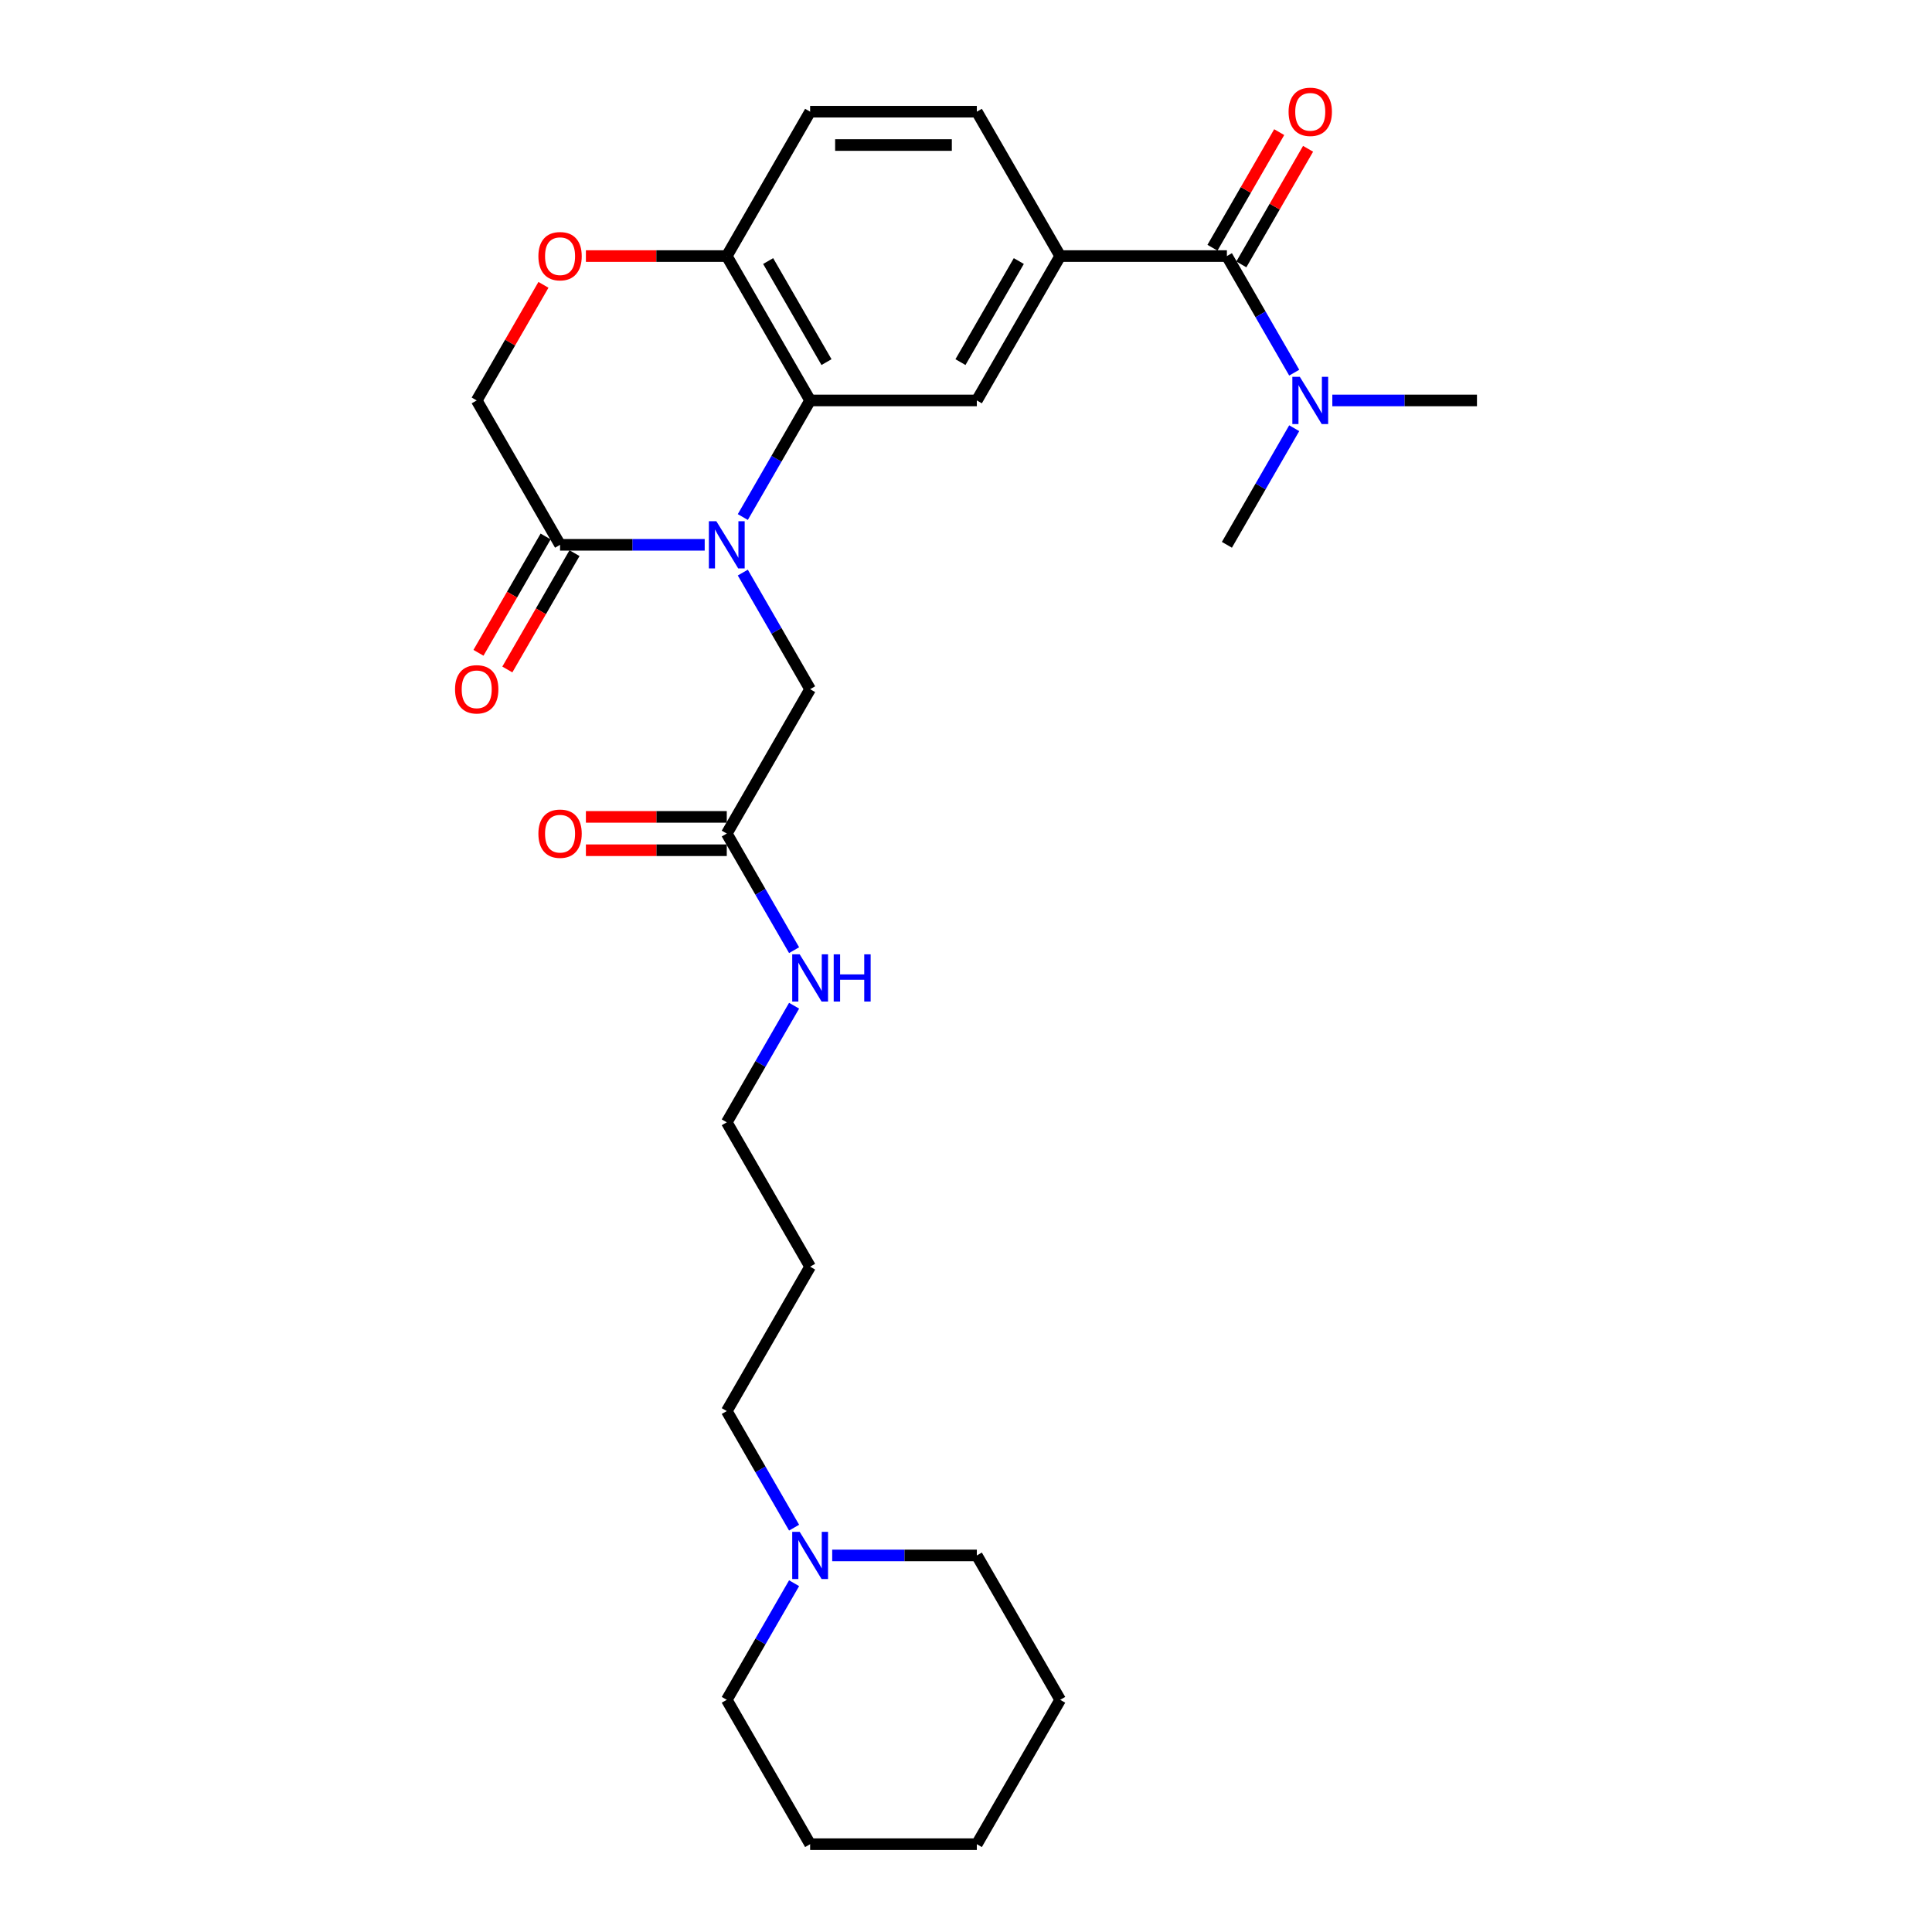 <?xml version='1.0' encoding='iso-8859-1'?>
<svg version='1.1' baseProfile='full'
              xmlns='http://www.w3.org/2000/svg'
                      xmlns:rdkit='http://www.rdkit.org/xml'
                      xmlns:xlink='http://www.w3.org/1999/xlink'
                  xml:space='preserve'
width='1000px' height='1000px' viewBox='0 0 1000 1000'>
<!-- END OF HEADER -->
<rect style='opacity:1.0;fill:#FFFFFF;stroke:none' width='1000' height='1000' x='0' y='0'> </rect>
<path class='bond-0' d='M 384.476,267.619 L 401.898,237.443' style='fill:none;fill-rule:evenodd;stroke:#0000FF;stroke-width:6px;stroke-linecap:butt;stroke-linejoin:miter;stroke-opacity:1' />
<path class='bond-0' d='M 401.898,237.443 L 419.32,207.267' style='fill:none;fill-rule:evenodd;stroke:#000000;stroke-width:6px;stroke-linecap:butt;stroke-linejoin:miter;stroke-opacity:1' />
<path class='bond-1' d='M 364.752,281.995 L 327.32,281.995' style='fill:none;fill-rule:evenodd;stroke:#0000FF;stroke-width:6px;stroke-linecap:butt;stroke-linejoin:miter;stroke-opacity:1' />
<path class='bond-1' d='M 327.32,281.995 L 289.888,281.995' style='fill:none;fill-rule:evenodd;stroke:#000000;stroke-width:6px;stroke-linecap:butt;stroke-linejoin:miter;stroke-opacity:1' />
<path class='bond-7' d='M 384.476,296.37 L 401.898,326.546' style='fill:none;fill-rule:evenodd;stroke:#0000FF;stroke-width:6px;stroke-linecap:butt;stroke-linejoin:miter;stroke-opacity:1' />
<path class='bond-7' d='M 401.898,326.546 L 419.32,356.723' style='fill:none;fill-rule:evenodd;stroke:#000000;stroke-width:6px;stroke-linecap:butt;stroke-linejoin:miter;stroke-opacity:1' />
<path class='bond-4' d='M 419.32,207.267 L 505.609,207.267' style='fill:none;fill-rule:evenodd;stroke:#000000;stroke-width:6px;stroke-linecap:butt;stroke-linejoin:miter;stroke-opacity:1' />
<path class='bond-6' d='M 419.32,207.267 L 376.176,132.539' style='fill:none;fill-rule:evenodd;stroke:#000000;stroke-width:6px;stroke-linecap:butt;stroke-linejoin:miter;stroke-opacity:1' />
<path class='bond-6' d='M 427.794,187.429 L 397.593,135.119' style='fill:none;fill-rule:evenodd;stroke:#000000;stroke-width:6px;stroke-linecap:butt;stroke-linejoin:miter;stroke-opacity:1' />
<path class='bond-11' d='M 289.888,281.995 L 246.744,207.267' style='fill:none;fill-rule:evenodd;stroke:#000000;stroke-width:6px;stroke-linecap:butt;stroke-linejoin:miter;stroke-opacity:1' />
<path class='bond-13' d='M 282.415,277.68 L 265.033,307.787' style='fill:none;fill-rule:evenodd;stroke:#000000;stroke-width:6px;stroke-linecap:butt;stroke-linejoin:miter;stroke-opacity:1' />
<path class='bond-13' d='M 265.033,307.787 L 247.651,337.894' style='fill:none;fill-rule:evenodd;stroke:#FF0000;stroke-width:6px;stroke-linecap:butt;stroke-linejoin:miter;stroke-opacity:1' />
<path class='bond-13' d='M 297.361,286.309 L 279.978,316.416' style='fill:none;fill-rule:evenodd;stroke:#000000;stroke-width:6px;stroke-linecap:butt;stroke-linejoin:miter;stroke-opacity:1' />
<path class='bond-13' d='M 279.978,316.416 L 262.596,346.523' style='fill:none;fill-rule:evenodd;stroke:#FF0000;stroke-width:6px;stroke-linecap:butt;stroke-linejoin:miter;stroke-opacity:1' />
<path class='bond-2' d='M 635.041,132.539 L 548.753,132.539' style='fill:none;fill-rule:evenodd;stroke:#000000;stroke-width:6px;stroke-linecap:butt;stroke-linejoin:miter;stroke-opacity:1' />
<path class='bond-10' d='M 635.041,132.539 L 652.463,162.715' style='fill:none;fill-rule:evenodd;stroke:#000000;stroke-width:6px;stroke-linecap:butt;stroke-linejoin:miter;stroke-opacity:1' />
<path class='bond-10' d='M 652.463,162.715 L 669.886,192.891' style='fill:none;fill-rule:evenodd;stroke:#0000FF;stroke-width:6px;stroke-linecap:butt;stroke-linejoin:miter;stroke-opacity:1' />
<path class='bond-12' d='M 642.514,136.853 L 659.787,106.936' style='fill:none;fill-rule:evenodd;stroke:#000000;stroke-width:6px;stroke-linecap:butt;stroke-linejoin:miter;stroke-opacity:1' />
<path class='bond-12' d='M 659.787,106.936 L 677.059,77.019' style='fill:none;fill-rule:evenodd;stroke:#FF0000;stroke-width:6px;stroke-linecap:butt;stroke-linejoin:miter;stroke-opacity:1' />
<path class='bond-12' d='M 627.568,128.224 L 644.841,98.307' style='fill:none;fill-rule:evenodd;stroke:#000000;stroke-width:6px;stroke-linecap:butt;stroke-linejoin:miter;stroke-opacity:1' />
<path class='bond-12' d='M 644.841,98.307 L 662.114,68.39' style='fill:none;fill-rule:evenodd;stroke:#FF0000;stroke-width:6px;stroke-linecap:butt;stroke-linejoin:miter;stroke-opacity:1' />
<path class='bond-3' d='M 548.753,132.539 L 505.609,207.267' style='fill:none;fill-rule:evenodd;stroke:#000000;stroke-width:6px;stroke-linecap:butt;stroke-linejoin:miter;stroke-opacity:1' />
<path class='bond-3' d='M 527.336,135.119 L 497.135,187.429' style='fill:none;fill-rule:evenodd;stroke:#000000;stroke-width:6px;stroke-linecap:butt;stroke-linejoin:miter;stroke-opacity:1' />
<path class='bond-29' d='M 548.753,132.539 L 505.609,57.811' style='fill:none;fill-rule:evenodd;stroke:#000000;stroke-width:6px;stroke-linecap:butt;stroke-linejoin:miter;stroke-opacity:1' />
<path class='bond-5' d='M 281.289,147.432 L 264.017,177.35' style='fill:none;fill-rule:evenodd;stroke:#FF0000;stroke-width:6px;stroke-linecap:butt;stroke-linejoin:miter;stroke-opacity:1' />
<path class='bond-5' d='M 264.017,177.35 L 246.744,207.267' style='fill:none;fill-rule:evenodd;stroke:#000000;stroke-width:6px;stroke-linecap:butt;stroke-linejoin:miter;stroke-opacity:1' />
<path class='bond-28' d='M 303.263,132.539 L 339.719,132.539' style='fill:none;fill-rule:evenodd;stroke:#FF0000;stroke-width:6px;stroke-linecap:butt;stroke-linejoin:miter;stroke-opacity:1' />
<path class='bond-28' d='M 339.719,132.539 L 376.176,132.539' style='fill:none;fill-rule:evenodd;stroke:#000000;stroke-width:6px;stroke-linecap:butt;stroke-linejoin:miter;stroke-opacity:1' />
<path class='bond-16' d='M 376.176,132.539 L 419.32,57.811' style='fill:none;fill-rule:evenodd;stroke:#000000;stroke-width:6px;stroke-linecap:butt;stroke-linejoin:miter;stroke-opacity:1' />
<path class='bond-8' d='M 419.32,356.723 L 376.176,431.45' style='fill:none;fill-rule:evenodd;stroke:#000000;stroke-width:6px;stroke-linecap:butt;stroke-linejoin:miter;stroke-opacity:1' />
<path class='bond-15' d='M 376.176,422.822 L 339.719,422.822' style='fill:none;fill-rule:evenodd;stroke:#000000;stroke-width:6px;stroke-linecap:butt;stroke-linejoin:miter;stroke-opacity:1' />
<path class='bond-15' d='M 339.719,422.822 L 303.263,422.822' style='fill:none;fill-rule:evenodd;stroke:#FF0000;stroke-width:6px;stroke-linecap:butt;stroke-linejoin:miter;stroke-opacity:1' />
<path class='bond-15' d='M 376.176,440.079 L 339.719,440.079' style='fill:none;fill-rule:evenodd;stroke:#000000;stroke-width:6px;stroke-linecap:butt;stroke-linejoin:miter;stroke-opacity:1' />
<path class='bond-15' d='M 339.719,440.079 L 303.263,440.079' style='fill:none;fill-rule:evenodd;stroke:#FF0000;stroke-width:6px;stroke-linecap:butt;stroke-linejoin:miter;stroke-opacity:1' />
<path class='bond-17' d='M 376.176,431.45 L 393.598,461.626' style='fill:none;fill-rule:evenodd;stroke:#000000;stroke-width:6px;stroke-linecap:butt;stroke-linejoin:miter;stroke-opacity:1' />
<path class='bond-17' d='M 393.598,461.626 L 411.021,491.803' style='fill:none;fill-rule:evenodd;stroke:#0000FF;stroke-width:6px;stroke-linecap:butt;stroke-linejoin:miter;stroke-opacity:1' />
<path class='bond-9' d='M 411.021,790.714 L 393.598,760.538' style='fill:none;fill-rule:evenodd;stroke:#0000FF;stroke-width:6px;stroke-linecap:butt;stroke-linejoin:miter;stroke-opacity:1' />
<path class='bond-9' d='M 393.598,760.538 L 376.176,730.362' style='fill:none;fill-rule:evenodd;stroke:#000000;stroke-width:6px;stroke-linecap:butt;stroke-linejoin:miter;stroke-opacity:1' />
<path class='bond-20' d='M 411.021,819.465 L 393.598,849.641' style='fill:none;fill-rule:evenodd;stroke:#0000FF;stroke-width:6px;stroke-linecap:butt;stroke-linejoin:miter;stroke-opacity:1' />
<path class='bond-20' d='M 393.598,849.641 L 376.176,879.818' style='fill:none;fill-rule:evenodd;stroke:#000000;stroke-width:6px;stroke-linecap:butt;stroke-linejoin:miter;stroke-opacity:1' />
<path class='bond-21' d='M 430.745,805.09 L 468.177,805.09' style='fill:none;fill-rule:evenodd;stroke:#0000FF;stroke-width:6px;stroke-linecap:butt;stroke-linejoin:miter;stroke-opacity:1' />
<path class='bond-21' d='M 468.177,805.09 L 505.609,805.09' style='fill:none;fill-rule:evenodd;stroke:#000000;stroke-width:6px;stroke-linecap:butt;stroke-linejoin:miter;stroke-opacity:1' />
<path class='bond-23' d='M 689.61,207.267 L 727.042,207.267' style='fill:none;fill-rule:evenodd;stroke:#0000FF;stroke-width:6px;stroke-linecap:butt;stroke-linejoin:miter;stroke-opacity:1' />
<path class='bond-23' d='M 727.042,207.267 L 764.474,207.267' style='fill:none;fill-rule:evenodd;stroke:#000000;stroke-width:6px;stroke-linecap:butt;stroke-linejoin:miter;stroke-opacity:1' />
<path class='bond-24' d='M 669.886,221.642 L 652.463,251.819' style='fill:none;fill-rule:evenodd;stroke:#0000FF;stroke-width:6px;stroke-linecap:butt;stroke-linejoin:miter;stroke-opacity:1' />
<path class='bond-24' d='M 652.463,251.819 L 635.041,281.995' style='fill:none;fill-rule:evenodd;stroke:#000000;stroke-width:6px;stroke-linecap:butt;stroke-linejoin:miter;stroke-opacity:1' />
<path class='bond-14' d='M 505.609,57.811 L 419.32,57.811' style='fill:none;fill-rule:evenodd;stroke:#000000;stroke-width:6px;stroke-linecap:butt;stroke-linejoin:miter;stroke-opacity:1' />
<path class='bond-14' d='M 492.665,75.069 L 432.264,75.069' style='fill:none;fill-rule:evenodd;stroke:#000000;stroke-width:6px;stroke-linecap:butt;stroke-linejoin:miter;stroke-opacity:1' />
<path class='bond-22' d='M 411.021,520.554 L 393.598,550.73' style='fill:none;fill-rule:evenodd;stroke:#0000FF;stroke-width:6px;stroke-linecap:butt;stroke-linejoin:miter;stroke-opacity:1' />
<path class='bond-22' d='M 393.598,550.73 L 376.176,580.906' style='fill:none;fill-rule:evenodd;stroke:#000000;stroke-width:6px;stroke-linecap:butt;stroke-linejoin:miter;stroke-opacity:1' />
<path class='bond-18' d='M 376.176,730.362 L 419.32,655.634' style='fill:none;fill-rule:evenodd;stroke:#000000;stroke-width:6px;stroke-linecap:butt;stroke-linejoin:miter;stroke-opacity:1' />
<path class='bond-19' d='M 419.32,655.634 L 376.176,580.906' style='fill:none;fill-rule:evenodd;stroke:#000000;stroke-width:6px;stroke-linecap:butt;stroke-linejoin:miter;stroke-opacity:1' />
<path class='bond-26' d='M 376.176,879.818 L 419.32,954.545' style='fill:none;fill-rule:evenodd;stroke:#000000;stroke-width:6px;stroke-linecap:butt;stroke-linejoin:miter;stroke-opacity:1' />
<path class='bond-25' d='M 505.609,805.09 L 548.753,879.818' style='fill:none;fill-rule:evenodd;stroke:#000000;stroke-width:6px;stroke-linecap:butt;stroke-linejoin:miter;stroke-opacity:1' />
<path class='bond-27' d='M 548.753,879.818 L 505.609,954.545' style='fill:none;fill-rule:evenodd;stroke:#000000;stroke-width:6px;stroke-linecap:butt;stroke-linejoin:miter;stroke-opacity:1' />
<path class='bond-30' d='M 419.32,954.545 L 505.609,954.545' style='fill:none;fill-rule:evenodd;stroke:#000000;stroke-width:6px;stroke-linecap:butt;stroke-linejoin:miter;stroke-opacity:1' />
<path  class='atom-0' d='M 370.775 269.776
L 378.782 282.719
Q 379.576 283.997, 380.853 286.309
Q 382.13 288.622, 382.199 288.76
L 382.199 269.776
L 385.444 269.776
L 385.444 294.213
L 382.096 294.213
L 373.501 280.062
Q 372.5 278.405, 371.43 276.507
Q 370.395 274.608, 370.084 274.022
L 370.084 294.213
L 366.909 294.213
L 366.909 269.776
L 370.775 269.776
' fill='#0000FF'/>
<path  class='atom-6' d='M 278.67 132.608
Q 278.67 126.74, 281.57 123.461
Q 284.469 120.182, 289.888 120.182
Q 295.307 120.182, 298.206 123.461
Q 301.105 126.74, 301.105 132.608
Q 301.105 138.545, 298.172 141.927
Q 295.238 145.275, 289.888 145.275
Q 284.504 145.275, 281.57 141.927
Q 278.67 138.579, 278.67 132.608
M 289.888 142.514
Q 293.616 142.514, 295.618 140.029
Q 297.654 137.509, 297.654 132.608
Q 297.654 127.81, 295.618 125.394
Q 293.616 122.944, 289.888 122.944
Q 286.16 122.944, 284.124 125.36
Q 282.122 127.776, 282.122 132.608
Q 282.122 137.544, 284.124 140.029
Q 286.16 142.514, 289.888 142.514
' fill='#FF0000'/>
<path  class='atom-10' d='M 413.919 792.871
L 421.926 805.815
Q 422.72 807.092, 423.997 809.404
Q 425.274 811.717, 425.343 811.855
L 425.343 792.871
L 428.588 792.871
L 428.588 817.308
L 425.24 817.308
L 416.645 803.157
Q 415.645 801.5, 414.575 799.602
Q 413.539 797.703, 413.228 797.117
L 413.228 817.308
L 410.053 817.308
L 410.053 792.871
L 413.919 792.871
' fill='#0000FF'/>
<path  class='atom-11' d='M 672.784 195.048
L 680.791 207.992
Q 681.585 209.269, 682.862 211.581
Q 684.139 213.894, 684.208 214.032
L 684.208 195.048
L 687.453 195.048
L 687.453 219.485
L 684.105 219.485
L 675.51 205.334
Q 674.509 203.677, 673.44 201.779
Q 672.404 199.88, 672.093 199.294
L 672.093 219.485
L 668.918 219.485
L 668.918 195.048
L 672.784 195.048
' fill='#0000FF'/>
<path  class='atom-13' d='M 666.968 57.88
Q 666.968 52.013, 669.867 48.733
Q 672.766 45.455, 678.185 45.455
Q 683.604 45.455, 686.504 48.733
Q 689.403 52.013, 689.403 57.88
Q 689.403 63.817, 686.469 67.199
Q 683.535 70.547, 678.185 70.547
Q 672.801 70.547, 669.867 67.199
Q 666.968 63.851, 666.968 57.88
M 678.185 67.786
Q 681.913 67.786, 683.915 65.301
Q 685.951 62.781, 685.951 57.88
Q 685.951 53.082, 683.915 50.666
Q 681.913 48.216, 678.185 48.216
Q 674.458 48.216, 672.421 50.632
Q 670.419 53.048, 670.419 57.88
Q 670.419 62.816, 672.421 65.301
Q 674.458 67.786, 678.185 67.786
' fill='#FF0000'/>
<path  class='atom-14' d='M 235.526 356.792
Q 235.526 350.924, 238.426 347.645
Q 241.325 344.366, 246.744 344.366
Q 252.163 344.366, 255.062 347.645
Q 257.961 350.924, 257.961 356.792
Q 257.961 362.728, 255.027 366.111
Q 252.094 369.459, 246.744 369.459
Q 241.359 369.459, 238.426 366.111
Q 235.526 362.763, 235.526 356.792
M 246.744 366.697
Q 250.471 366.697, 252.473 364.212
Q 254.51 361.693, 254.51 356.792
Q 254.51 351.994, 252.473 349.578
Q 250.471 347.127, 246.744 347.127
Q 243.016 347.127, 240.98 349.543
Q 238.978 351.959, 238.978 356.792
Q 238.978 361.727, 240.98 364.212
Q 243.016 366.697, 246.744 366.697
' fill='#FF0000'/>
<path  class='atom-16' d='M 278.67 431.519
Q 278.67 425.652, 281.57 422.373
Q 284.469 419.094, 289.888 419.094
Q 295.307 419.094, 298.206 422.373
Q 301.105 425.652, 301.105 431.519
Q 301.105 437.456, 298.172 440.839
Q 295.238 444.187, 289.888 444.187
Q 284.504 444.187, 281.57 440.839
Q 278.67 437.491, 278.67 431.519
M 289.888 441.425
Q 293.616 441.425, 295.618 438.94
Q 297.654 436.421, 297.654 431.519
Q 297.654 426.722, 295.618 424.306
Q 293.616 421.855, 289.888 421.855
Q 286.16 421.855, 284.124 424.271
Q 282.122 426.687, 282.122 431.519
Q 282.122 436.455, 284.124 438.94
Q 286.16 441.425, 289.888 441.425
' fill='#FF0000'/>
<path  class='atom-18' d='M 413.919 493.96
L 421.926 506.903
Q 422.72 508.18, 423.997 510.493
Q 425.274 512.805, 425.343 512.943
L 425.343 493.96
L 428.588 493.96
L 428.588 518.397
L 425.24 518.397
L 416.645 504.245
Q 415.645 502.589, 414.575 500.69
Q 413.539 498.792, 413.228 498.205
L 413.228 518.397
L 410.053 518.397
L 410.053 493.96
L 413.919 493.96
' fill='#0000FF'/>
<path  class='atom-18' d='M 431.522 493.96
L 434.835 493.96
L 434.835 504.349
L 447.33 504.349
L 447.33 493.96
L 450.643 493.96
L 450.643 518.397
L 447.33 518.397
L 447.33 507.11
L 434.835 507.11
L 434.835 518.397
L 431.522 518.397
L 431.522 493.96
' fill='#0000FF'/>
</svg>
